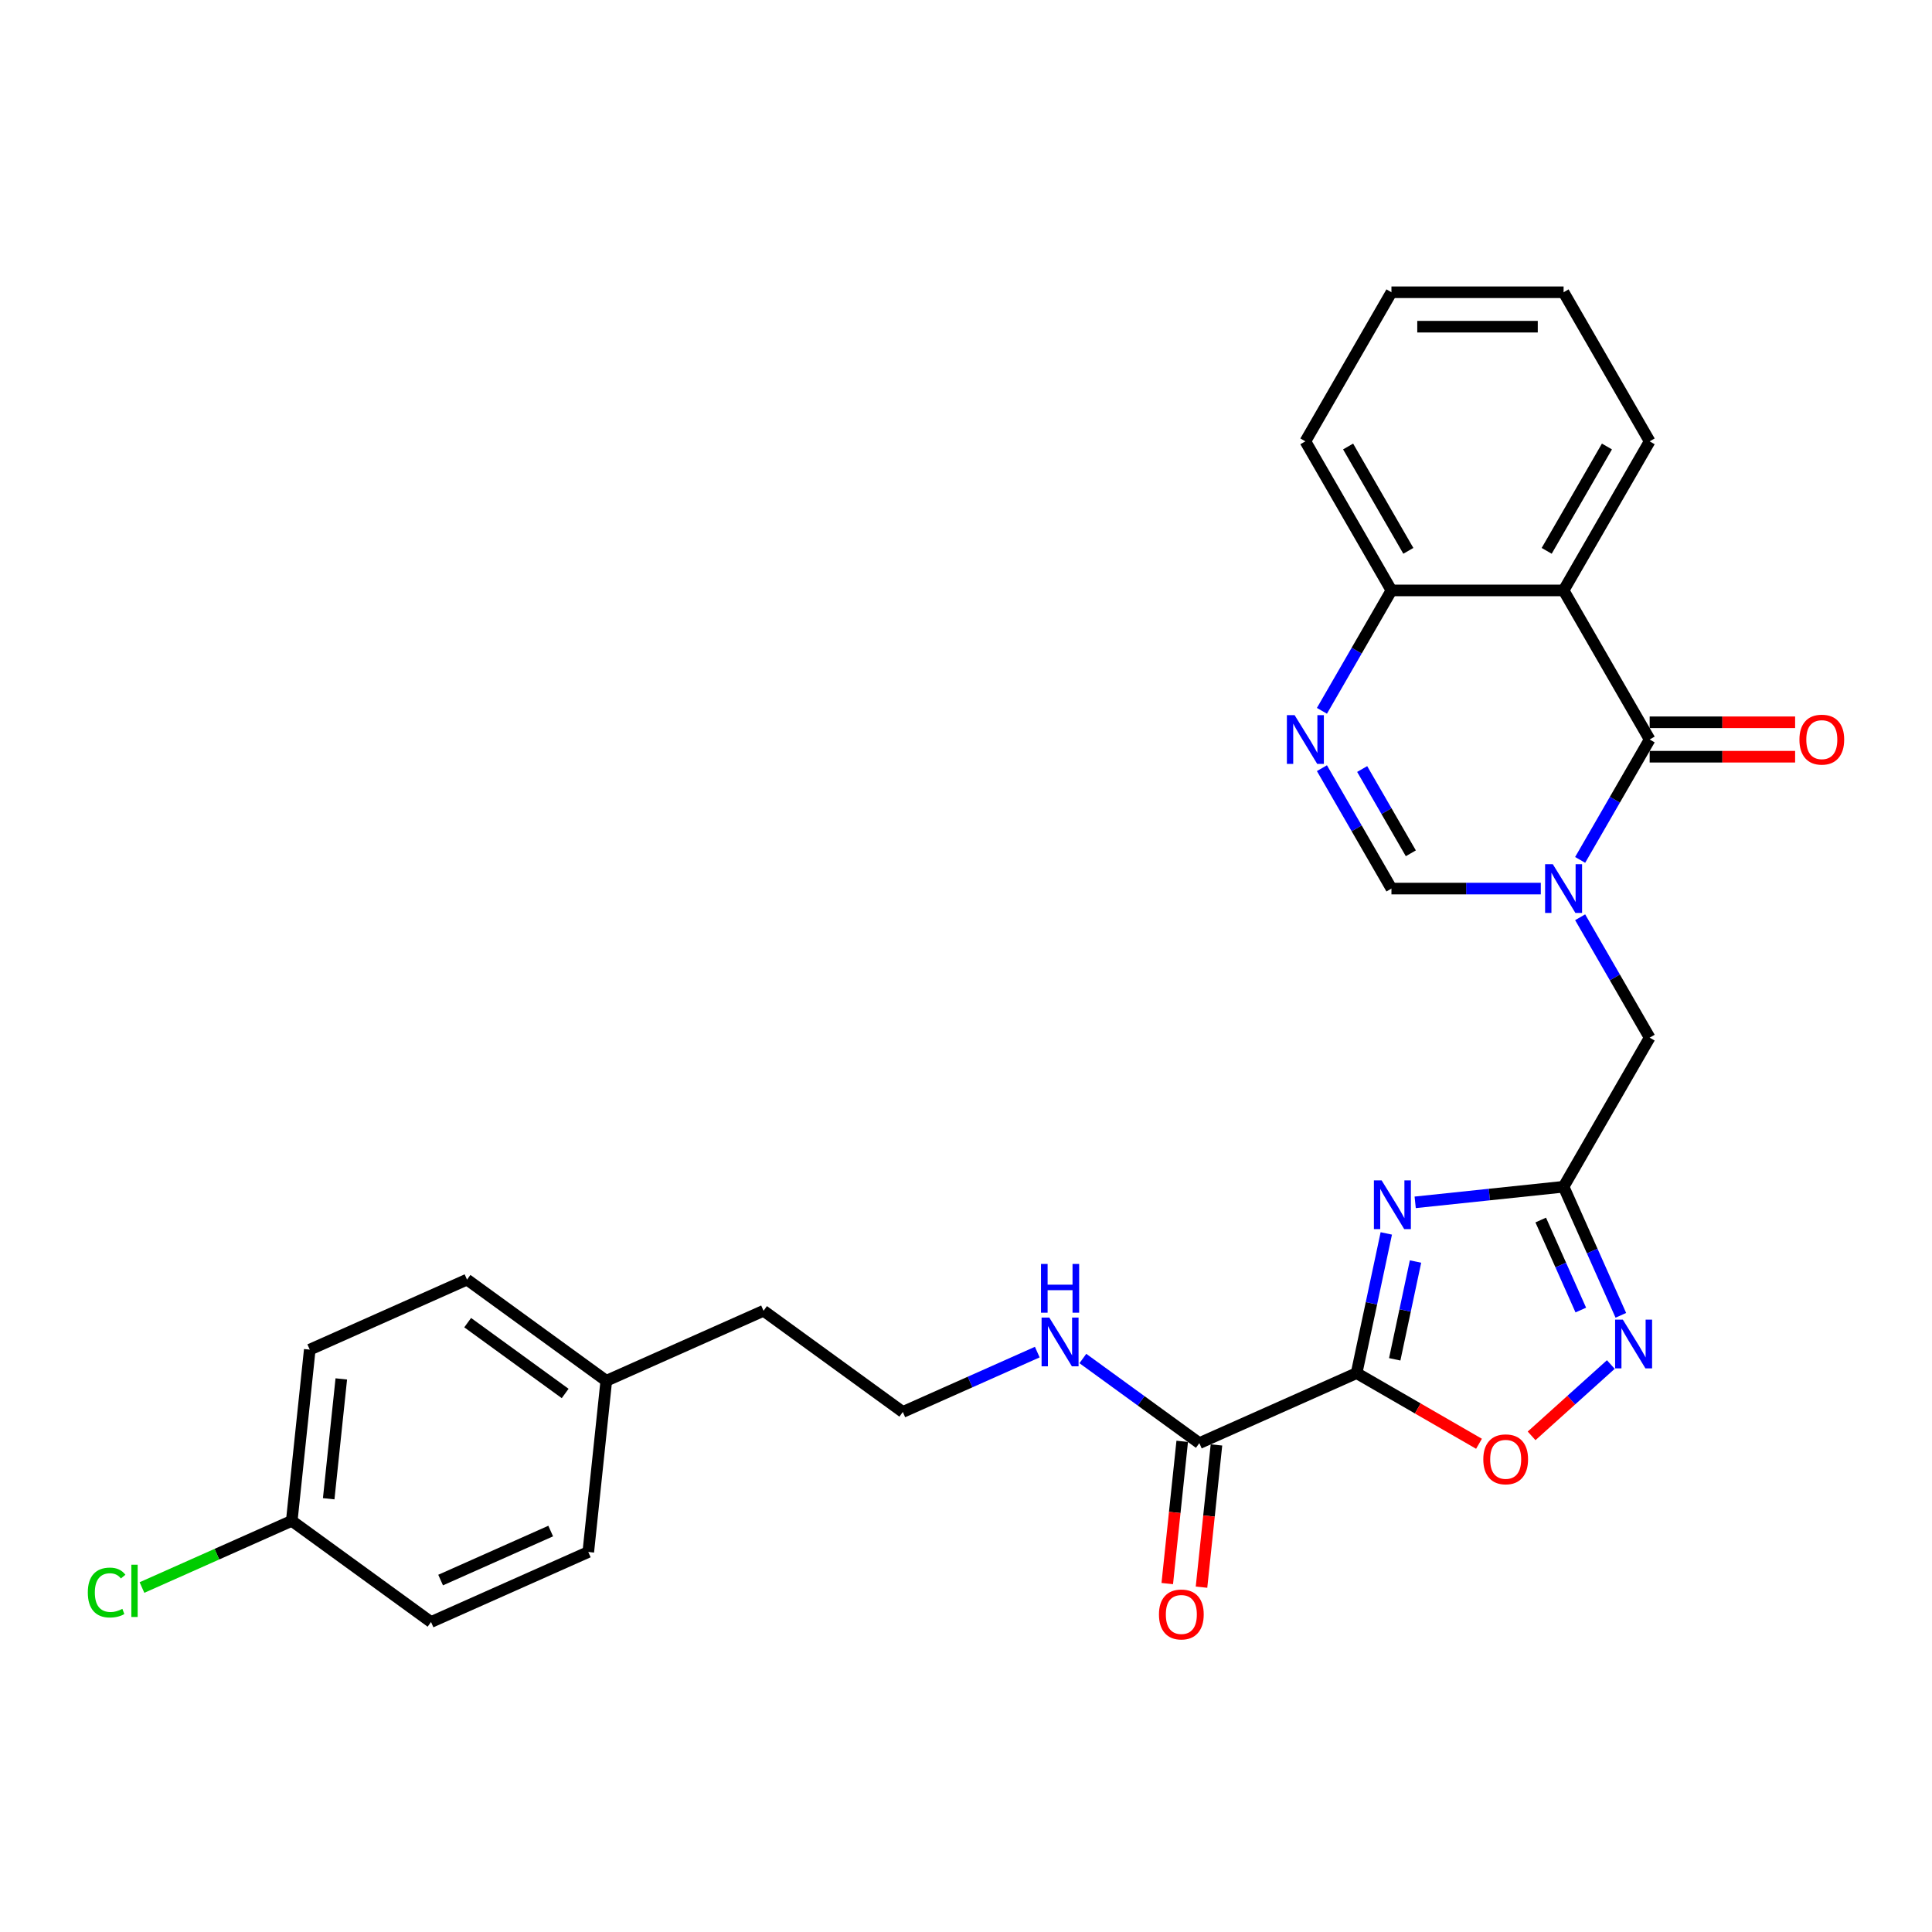 <?xml version='1.0' encoding='iso-8859-1'?>
<svg version='1.1' baseProfile='full'
              xmlns='http://www.w3.org/2000/svg'
                      xmlns:rdkit='http://www.rdkit.org/xml'
                      xmlns:xlink='http://www.w3.org/1999/xlink'
                  xml:space='preserve'
width='1000px' height='1000px' viewBox='0 0 1000 1000'>
<!-- END OF HEADER -->
<rect style='opacity:1.0;fill:#FFFFFF;stroke:none' width='1000' height='1000' x='0' y='0'> </rect>
<path class='bond-1' d='M 702.173,710.722 L 709.858,674.567' style='fill:none;fill-rule:evenodd;stroke:#000000;stroke-width:6px;stroke-linecap:butt;stroke-linejoin:miter;stroke-opacity:1' />
<path class='bond-1' d='M 709.858,674.567 L 717.543,638.413' style='fill:none;fill-rule:evenodd;stroke:#0000FF;stroke-width:6px;stroke-linecap:butt;stroke-linejoin:miter;stroke-opacity:1' />
<path class='bond-1' d='M 721.909,703.581 L 727.289,678.272' style='fill:none;fill-rule:evenodd;stroke:#000000;stroke-width:6px;stroke-linecap:butt;stroke-linejoin:miter;stroke-opacity:1' />
<path class='bond-1' d='M 727.289,678.272 L 732.668,652.964' style='fill:none;fill-rule:evenodd;stroke:#0000FF;stroke-width:6px;stroke-linecap:butt;stroke-linejoin:miter;stroke-opacity:1' />
<path class='bond-8' d='M 702.173,710.722 L 733.85,729.011' style='fill:none;fill-rule:evenodd;stroke:#000000;stroke-width:6px;stroke-linecap:butt;stroke-linejoin:miter;stroke-opacity:1' />
<path class='bond-8' d='M 733.85,729.011 L 765.526,747.299' style='fill:none;fill-rule:evenodd;stroke:#FF0000;stroke-width:6px;stroke-linecap:butt;stroke-linejoin:miter;stroke-opacity:1' />
<path class='bond-9' d='M 702.173,710.722 L 620.775,746.963' style='fill:none;fill-rule:evenodd;stroke:#000000;stroke-width:6px;stroke-linecap:butt;stroke-linejoin:miter;stroke-opacity:1' />
<path class='bond-0' d='M 817.881,474.772 L 835.871,505.932' style='fill:none;fill-rule:evenodd;stroke:#0000FF;stroke-width:6px;stroke-linecap:butt;stroke-linejoin:miter;stroke-opacity:1' />
<path class='bond-0' d='M 835.871,505.932 L 853.861,537.091' style='fill:none;fill-rule:evenodd;stroke:#000000;stroke-width:6px;stroke-linecap:butt;stroke-linejoin:miter;stroke-opacity:1' />
<path class='bond-2' d='M 817.881,445.083 L 835.871,413.924' style='fill:none;fill-rule:evenodd;stroke:#0000FF;stroke-width:6px;stroke-linecap:butt;stroke-linejoin:miter;stroke-opacity:1' />
<path class='bond-2' d='M 835.871,413.924 L 853.861,382.764' style='fill:none;fill-rule:evenodd;stroke:#000000;stroke-width:6px;stroke-linecap:butt;stroke-linejoin:miter;stroke-opacity:1' />
<path class='bond-7' d='M 797.514,459.928 L 758.862,459.928' style='fill:none;fill-rule:evenodd;stroke:#0000FF;stroke-width:6px;stroke-linecap:butt;stroke-linejoin:miter;stroke-opacity:1' />
<path class='bond-7' d='M 758.862,459.928 L 720.21,459.928' style='fill:none;fill-rule:evenodd;stroke:#000000;stroke-width:6px;stroke-linecap:butt;stroke-linejoin:miter;stroke-opacity:1' />
<path class='bond-3' d='M 732.495,622.329 L 770.903,618.292' style='fill:none;fill-rule:evenodd;stroke:#0000FF;stroke-width:6px;stroke-linecap:butt;stroke-linejoin:miter;stroke-opacity:1' />
<path class='bond-3' d='M 770.903,618.292 L 809.311,614.255' style='fill:none;fill-rule:evenodd;stroke:#000000;stroke-width:6px;stroke-linecap:butt;stroke-linejoin:miter;stroke-opacity:1' />
<path class='bond-4' d='M 853.861,382.764 L 809.311,305.6' style='fill:none;fill-rule:evenodd;stroke:#000000;stroke-width:6px;stroke-linecap:butt;stroke-linejoin:miter;stroke-opacity:1' />
<path class='bond-12' d='M 853.861,391.674 L 891.507,391.674' style='fill:none;fill-rule:evenodd;stroke:#000000;stroke-width:6px;stroke-linecap:butt;stroke-linejoin:miter;stroke-opacity:1' />
<path class='bond-12' d='M 891.507,391.674 L 929.152,391.674' style='fill:none;fill-rule:evenodd;stroke:#FF0000;stroke-width:6px;stroke-linecap:butt;stroke-linejoin:miter;stroke-opacity:1' />
<path class='bond-12' d='M 853.861,373.854 L 891.507,373.854' style='fill:none;fill-rule:evenodd;stroke:#000000;stroke-width:6px;stroke-linecap:butt;stroke-linejoin:miter;stroke-opacity:1' />
<path class='bond-12' d='M 891.507,373.854 L 929.152,373.854' style='fill:none;fill-rule:evenodd;stroke:#FF0000;stroke-width:6px;stroke-linecap:butt;stroke-linejoin:miter;stroke-opacity:1' />
<path class='bond-10' d='M 809.311,614.255 L 853.861,537.091' style='fill:none;fill-rule:evenodd;stroke:#000000;stroke-width:6px;stroke-linecap:butt;stroke-linejoin:miter;stroke-opacity:1' />
<path class='bond-28' d='M 809.311,614.255 L 824.127,647.532' style='fill:none;fill-rule:evenodd;stroke:#000000;stroke-width:6px;stroke-linecap:butt;stroke-linejoin:miter;stroke-opacity:1' />
<path class='bond-28' d='M 824.127,647.532 L 838.943,680.808' style='fill:none;fill-rule:evenodd;stroke:#0000FF;stroke-width:6px;stroke-linecap:butt;stroke-linejoin:miter;stroke-opacity:1' />
<path class='bond-28' d='M 797.476,631.486 L 807.847,654.78' style='fill:none;fill-rule:evenodd;stroke:#000000;stroke-width:6px;stroke-linecap:butt;stroke-linejoin:miter;stroke-opacity:1' />
<path class='bond-28' d='M 807.847,654.78 L 818.218,678.073' style='fill:none;fill-rule:evenodd;stroke:#0000FF;stroke-width:6px;stroke-linecap:butt;stroke-linejoin:miter;stroke-opacity:1' />
<path class='bond-16' d='M 809.311,305.6 L 853.861,228.437' style='fill:none;fill-rule:evenodd;stroke:#000000;stroke-width:6px;stroke-linecap:butt;stroke-linejoin:miter;stroke-opacity:1' />
<path class='bond-16' d='M 800.561,285.116 L 831.746,231.101' style='fill:none;fill-rule:evenodd;stroke:#000000;stroke-width:6px;stroke-linecap:butt;stroke-linejoin:miter;stroke-opacity:1' />
<path class='bond-30' d='M 809.311,305.6 L 720.21,305.6' style='fill:none;fill-rule:evenodd;stroke:#000000;stroke-width:6px;stroke-linecap:butt;stroke-linejoin:miter;stroke-opacity:1' />
<path class='bond-5' d='M 833.755,706.275 L 813.253,724.735' style='fill:none;fill-rule:evenodd;stroke:#0000FF;stroke-width:6px;stroke-linecap:butt;stroke-linejoin:miter;stroke-opacity:1' />
<path class='bond-5' d='M 813.253,724.735 L 792.751,743.195' style='fill:none;fill-rule:evenodd;stroke:#FF0000;stroke-width:6px;stroke-linecap:butt;stroke-linejoin:miter;stroke-opacity:1' />
<path class='bond-6' d='M 684.23,397.608 L 702.22,428.768' style='fill:none;fill-rule:evenodd;stroke:#0000FF;stroke-width:6px;stroke-linecap:butt;stroke-linejoin:miter;stroke-opacity:1' />
<path class='bond-6' d='M 702.22,428.768 L 720.21,459.928' style='fill:none;fill-rule:evenodd;stroke:#000000;stroke-width:6px;stroke-linecap:butt;stroke-linejoin:miter;stroke-opacity:1' />
<path class='bond-6' d='M 705.06,398.046 L 717.653,419.858' style='fill:none;fill-rule:evenodd;stroke:#0000FF;stroke-width:6px;stroke-linecap:butt;stroke-linejoin:miter;stroke-opacity:1' />
<path class='bond-6' d='M 717.653,419.858 L 730.246,441.67' style='fill:none;fill-rule:evenodd;stroke:#000000;stroke-width:6px;stroke-linecap:butt;stroke-linejoin:miter;stroke-opacity:1' />
<path class='bond-11' d='M 684.23,367.92 L 702.22,336.76' style='fill:none;fill-rule:evenodd;stroke:#0000FF;stroke-width:6px;stroke-linecap:butt;stroke-linejoin:miter;stroke-opacity:1' />
<path class='bond-11' d='M 702.22,336.76 L 720.21,305.6' style='fill:none;fill-rule:evenodd;stroke:#000000;stroke-width:6px;stroke-linecap:butt;stroke-linejoin:miter;stroke-opacity:1' />
<path class='bond-13' d='M 611.914,746.031 L 608.045,782.844' style='fill:none;fill-rule:evenodd;stroke:#000000;stroke-width:6px;stroke-linecap:butt;stroke-linejoin:miter;stroke-opacity:1' />
<path class='bond-13' d='M 608.045,782.844 L 604.176,819.657' style='fill:none;fill-rule:evenodd;stroke:#FF0000;stroke-width:6px;stroke-linecap:butt;stroke-linejoin:miter;stroke-opacity:1' />
<path class='bond-13' d='M 629.637,747.894 L 625.768,784.707' style='fill:none;fill-rule:evenodd;stroke:#000000;stroke-width:6px;stroke-linecap:butt;stroke-linejoin:miter;stroke-opacity:1' />
<path class='bond-13' d='M 625.768,784.707 L 621.898,821.52' style='fill:none;fill-rule:evenodd;stroke:#FF0000;stroke-width:6px;stroke-linecap:butt;stroke-linejoin:miter;stroke-opacity:1' />
<path class='bond-14' d='M 620.775,746.963 L 590.632,725.062' style='fill:none;fill-rule:evenodd;stroke:#000000;stroke-width:6px;stroke-linecap:butt;stroke-linejoin:miter;stroke-opacity:1' />
<path class='bond-14' d='M 590.632,725.062 L 560.488,703.162' style='fill:none;fill-rule:evenodd;stroke:#0000FF;stroke-width:6px;stroke-linecap:butt;stroke-linejoin:miter;stroke-opacity:1' />
<path class='bond-24' d='M 720.21,305.6 L 675.66,228.437' style='fill:none;fill-rule:evenodd;stroke:#000000;stroke-width:6px;stroke-linecap:butt;stroke-linejoin:miter;stroke-opacity:1' />
<path class='bond-24' d='M 728.96,285.116 L 697.775,231.101' style='fill:none;fill-rule:evenodd;stroke:#000000;stroke-width:6px;stroke-linecap:butt;stroke-linejoin:miter;stroke-opacity:1' />
<path class='bond-23' d='M 536.894,699.843 L 502.094,715.337' style='fill:none;fill-rule:evenodd;stroke:#0000FF;stroke-width:6px;stroke-linecap:butt;stroke-linejoin:miter;stroke-opacity:1' />
<path class='bond-23' d='M 502.094,715.337 L 467.294,730.831' style='fill:none;fill-rule:evenodd;stroke:#000000;stroke-width:6px;stroke-linecap:butt;stroke-linejoin:miter;stroke-opacity:1' />
<path class='bond-15' d='M 151.016,787.181 L 160.33,698.568' style='fill:none;fill-rule:evenodd;stroke:#000000;stroke-width:6px;stroke-linecap:butt;stroke-linejoin:miter;stroke-opacity:1' />
<path class='bond-15' d='M 170.136,775.752 L 176.655,713.723' style='fill:none;fill-rule:evenodd;stroke:#000000;stroke-width:6px;stroke-linecap:butt;stroke-linejoin:miter;stroke-opacity:1' />
<path class='bond-18' d='M 151.016,787.181 L 112.251,804.44' style='fill:none;fill-rule:evenodd;stroke:#000000;stroke-width:6px;stroke-linecap:butt;stroke-linejoin:miter;stroke-opacity:1' />
<path class='bond-18' d='M 112.251,804.44 L 73.486,821.7' style='fill:none;fill-rule:evenodd;stroke:#00CC00;stroke-width:6px;stroke-linecap:butt;stroke-linejoin:miter;stroke-opacity:1' />
<path class='bond-29' d='M 151.016,787.181 L 223.101,839.553' style='fill:none;fill-rule:evenodd;stroke:#000000;stroke-width:6px;stroke-linecap:butt;stroke-linejoin:miter;stroke-opacity:1' />
<path class='bond-26' d='M 853.861,228.437 L 809.311,151.273' style='fill:none;fill-rule:evenodd;stroke:#000000;stroke-width:6px;stroke-linecap:butt;stroke-linejoin:miter;stroke-opacity:1' />
<path class='bond-17' d='M 313.812,714.7 L 395.21,678.459' style='fill:none;fill-rule:evenodd;stroke:#000000;stroke-width:6px;stroke-linecap:butt;stroke-linejoin:miter;stroke-opacity:1' />
<path class='bond-21' d='M 313.812,714.7 L 304.498,803.312' style='fill:none;fill-rule:evenodd;stroke:#000000;stroke-width:6px;stroke-linecap:butt;stroke-linejoin:miter;stroke-opacity:1' />
<path class='bond-22' d='M 313.812,714.7 L 241.728,662.327' style='fill:none;fill-rule:evenodd;stroke:#000000;stroke-width:6px;stroke-linecap:butt;stroke-linejoin:miter;stroke-opacity:1' />
<path class='bond-22' d='M 292.525,721.261 L 242.066,684.6' style='fill:none;fill-rule:evenodd;stroke:#000000;stroke-width:6px;stroke-linecap:butt;stroke-linejoin:miter;stroke-opacity:1' />
<path class='bond-19' d='M 160.33,698.568 L 241.728,662.327' style='fill:none;fill-rule:evenodd;stroke:#000000;stroke-width:6px;stroke-linecap:butt;stroke-linejoin:miter;stroke-opacity:1' />
<path class='bond-20' d='M 223.101,839.553 L 304.498,803.312' style='fill:none;fill-rule:evenodd;stroke:#000000;stroke-width:6px;stroke-linecap:butt;stroke-linejoin:miter;stroke-opacity:1' />
<path class='bond-20' d='M 228.062,817.837 L 285.04,792.469' style='fill:none;fill-rule:evenodd;stroke:#000000;stroke-width:6px;stroke-linecap:butt;stroke-linejoin:miter;stroke-opacity:1' />
<path class='bond-25' d='M 467.294,730.831 L 395.21,678.459' style='fill:none;fill-rule:evenodd;stroke:#000000;stroke-width:6px;stroke-linecap:butt;stroke-linejoin:miter;stroke-opacity:1' />
<path class='bond-27' d='M 675.66,228.437 L 720.21,151.273' style='fill:none;fill-rule:evenodd;stroke:#000000;stroke-width:6px;stroke-linecap:butt;stroke-linejoin:miter;stroke-opacity:1' />
<path class='bond-31' d='M 809.311,151.273 L 720.21,151.273' style='fill:none;fill-rule:evenodd;stroke:#000000;stroke-width:6px;stroke-linecap:butt;stroke-linejoin:miter;stroke-opacity:1' />
<path class='bond-31' d='M 795.946,169.093 L 733.575,169.093' style='fill:none;fill-rule:evenodd;stroke:#000000;stroke-width:6px;stroke-linecap:butt;stroke-linejoin:miter;stroke-opacity:1' />
<path  class='atom-1' d='M 803.733 447.311
L 812.002 460.676
Q 812.822 461.995, 814.14 464.383
Q 815.459 466.771, 815.53 466.913
L 815.53 447.311
L 818.88 447.311
L 818.88 472.544
L 815.423 472.544
L 806.549 457.932
Q 805.515 456.221, 804.41 454.261
Q 803.341 452.301, 803.021 451.695
L 803.021 472.544
L 799.742 472.544
L 799.742 447.311
L 803.733 447.311
' fill='#0000FF'/>
<path  class='atom-2' d='M 715.121 610.952
L 723.389 624.317
Q 724.209 625.636, 725.528 628.023
Q 726.846 630.411, 726.917 630.554
L 726.917 610.952
L 730.268 610.952
L 730.268 636.185
L 726.811 636.185
L 717.936 621.573
Q 716.903 619.862, 715.798 617.902
Q 714.728 615.941, 714.408 615.336
L 714.408 636.185
L 711.129 636.185
L 711.129 610.952
L 715.121 610.952
' fill='#0000FF'/>
<path  class='atom-6' d='M 839.974 683.036
L 848.242 696.401
Q 849.062 697.72, 850.381 700.108
Q 851.7 702.495, 851.771 702.638
L 851.771 683.036
L 855.121 683.036
L 855.121 708.269
L 851.664 708.269
L 842.789 693.657
Q 841.756 691.946, 840.651 689.986
Q 839.582 688.026, 839.261 687.42
L 839.261 708.269
L 835.982 708.269
L 835.982 683.036
L 839.974 683.036
' fill='#0000FF'/>
<path  class='atom-7' d='M 670.082 370.147
L 678.351 383.512
Q 679.17 384.831, 680.489 387.219
Q 681.808 389.607, 681.879 389.749
L 681.879 370.147
L 685.229 370.147
L 685.229 395.381
L 681.772 395.381
L 672.898 380.768
Q 671.864 379.057, 670.759 377.097
Q 669.69 375.137, 669.369 374.531
L 669.369 395.381
L 666.09 395.381
L 666.09 370.147
L 670.082 370.147
' fill='#0000FF'/>
<path  class='atom-9' d='M 767.754 755.344
Q 767.754 749.285, 770.747 745.899
Q 773.741 742.513, 779.337 742.513
Q 784.932 742.513, 787.926 745.899
Q 790.92 749.285, 790.92 755.344
Q 790.92 761.474, 787.89 764.967
Q 784.861 768.424, 779.337 768.424
Q 773.777 768.424, 770.747 764.967
Q 767.754 761.51, 767.754 755.344
M 779.337 765.573
Q 783.186 765.573, 785.253 763.007
Q 787.356 760.405, 787.356 755.344
Q 787.356 750.39, 785.253 747.895
Q 783.186 745.365, 779.337 745.365
Q 775.488 745.365, 773.385 747.859
Q 771.318 750.354, 771.318 755.344
Q 771.318 760.441, 773.385 763.007
Q 775.488 765.573, 779.337 765.573
' fill='#FF0000'/>
<path  class='atom-13' d='M 931.379 382.835
Q 931.379 376.776, 934.373 373.391
Q 937.367 370.005, 942.962 370.005
Q 948.558 370.005, 951.552 373.391
Q 954.545 376.776, 954.545 382.835
Q 954.545 388.965, 951.516 392.458
Q 948.487 395.915, 942.962 395.915
Q 937.402 395.915, 934.373 392.458
Q 931.379 389.001, 931.379 382.835
M 942.962 393.064
Q 946.811 393.064, 948.879 390.498
Q 950.981 387.896, 950.981 382.835
Q 950.981 377.881, 948.879 375.386
Q 946.811 372.856, 942.962 372.856
Q 939.113 372.856, 937.01 375.351
Q 934.943 377.846, 934.943 382.835
Q 934.943 387.932, 937.01 390.498
Q 939.113 393.064, 942.962 393.064
' fill='#FF0000'/>
<path  class='atom-14' d='M 599.879 835.647
Q 599.879 829.588, 602.873 826.202
Q 605.866 822.816, 611.462 822.816
Q 617.057 822.816, 620.051 826.202
Q 623.045 829.588, 623.045 835.647
Q 623.045 841.777, 620.016 845.27
Q 616.986 848.727, 611.462 848.727
Q 605.902 848.727, 602.873 845.27
Q 599.879 841.813, 599.879 835.647
M 611.462 845.876
Q 615.311 845.876, 617.378 843.31
Q 619.481 840.708, 619.481 835.647
Q 619.481 830.693, 617.378 828.198
Q 615.311 825.668, 611.462 825.668
Q 607.613 825.668, 605.51 828.162
Q 603.443 830.657, 603.443 835.647
Q 603.443 840.743, 605.51 843.31
Q 607.613 845.876, 611.462 845.876
' fill='#FF0000'/>
<path  class='atom-15' d='M 543.114 681.974
L 551.382 695.339
Q 552.202 696.658, 553.521 699.046
Q 554.839 701.434, 554.911 701.576
L 554.911 681.974
L 558.261 681.974
L 558.261 707.207
L 554.804 707.207
L 545.929 692.595
Q 544.896 690.884, 543.791 688.924
Q 542.722 686.964, 542.401 686.358
L 542.401 707.207
L 539.122 707.207
L 539.122 681.974
L 543.114 681.974
' fill='#0000FF'/>
<path  class='atom-15' d='M 538.819 654.217
L 542.24 654.217
L 542.24 664.945
L 555.142 664.945
L 555.142 654.217
L 558.564 654.217
L 558.564 679.451
L 555.142 679.451
L 555.142 667.796
L 542.24 667.796
L 542.24 679.451
L 538.819 679.451
L 538.819 654.217
' fill='#0000FF'/>
<path  class='atom-19' d='M 45.455 824.295
Q 45.455 818.022, 48.377 814.743
Q 51.335 811.428, 56.931 811.428
Q 62.134 811.428, 64.914 815.099
L 62.562 817.024
Q 60.53 814.351, 56.931 814.351
Q 53.117 814.351, 51.086 816.917
Q 49.09 819.448, 49.09 824.295
Q 49.09 829.284, 51.157 831.85
Q 53.26 834.416, 57.323 834.416
Q 60.103 834.416, 63.346 832.741
L 64.344 835.414
Q 63.025 836.27, 61.029 836.769
Q 59.033 837.268, 56.824 837.268
Q 51.335 837.268, 48.377 833.917
Q 45.455 830.567, 45.455 824.295
' fill='#00CC00'/>
<path  class='atom-19' d='M 67.979 809.896
L 71.258 809.896
L 71.258 836.947
L 67.979 836.947
L 67.979 809.896
' fill='#00CC00'/>
</svg>
